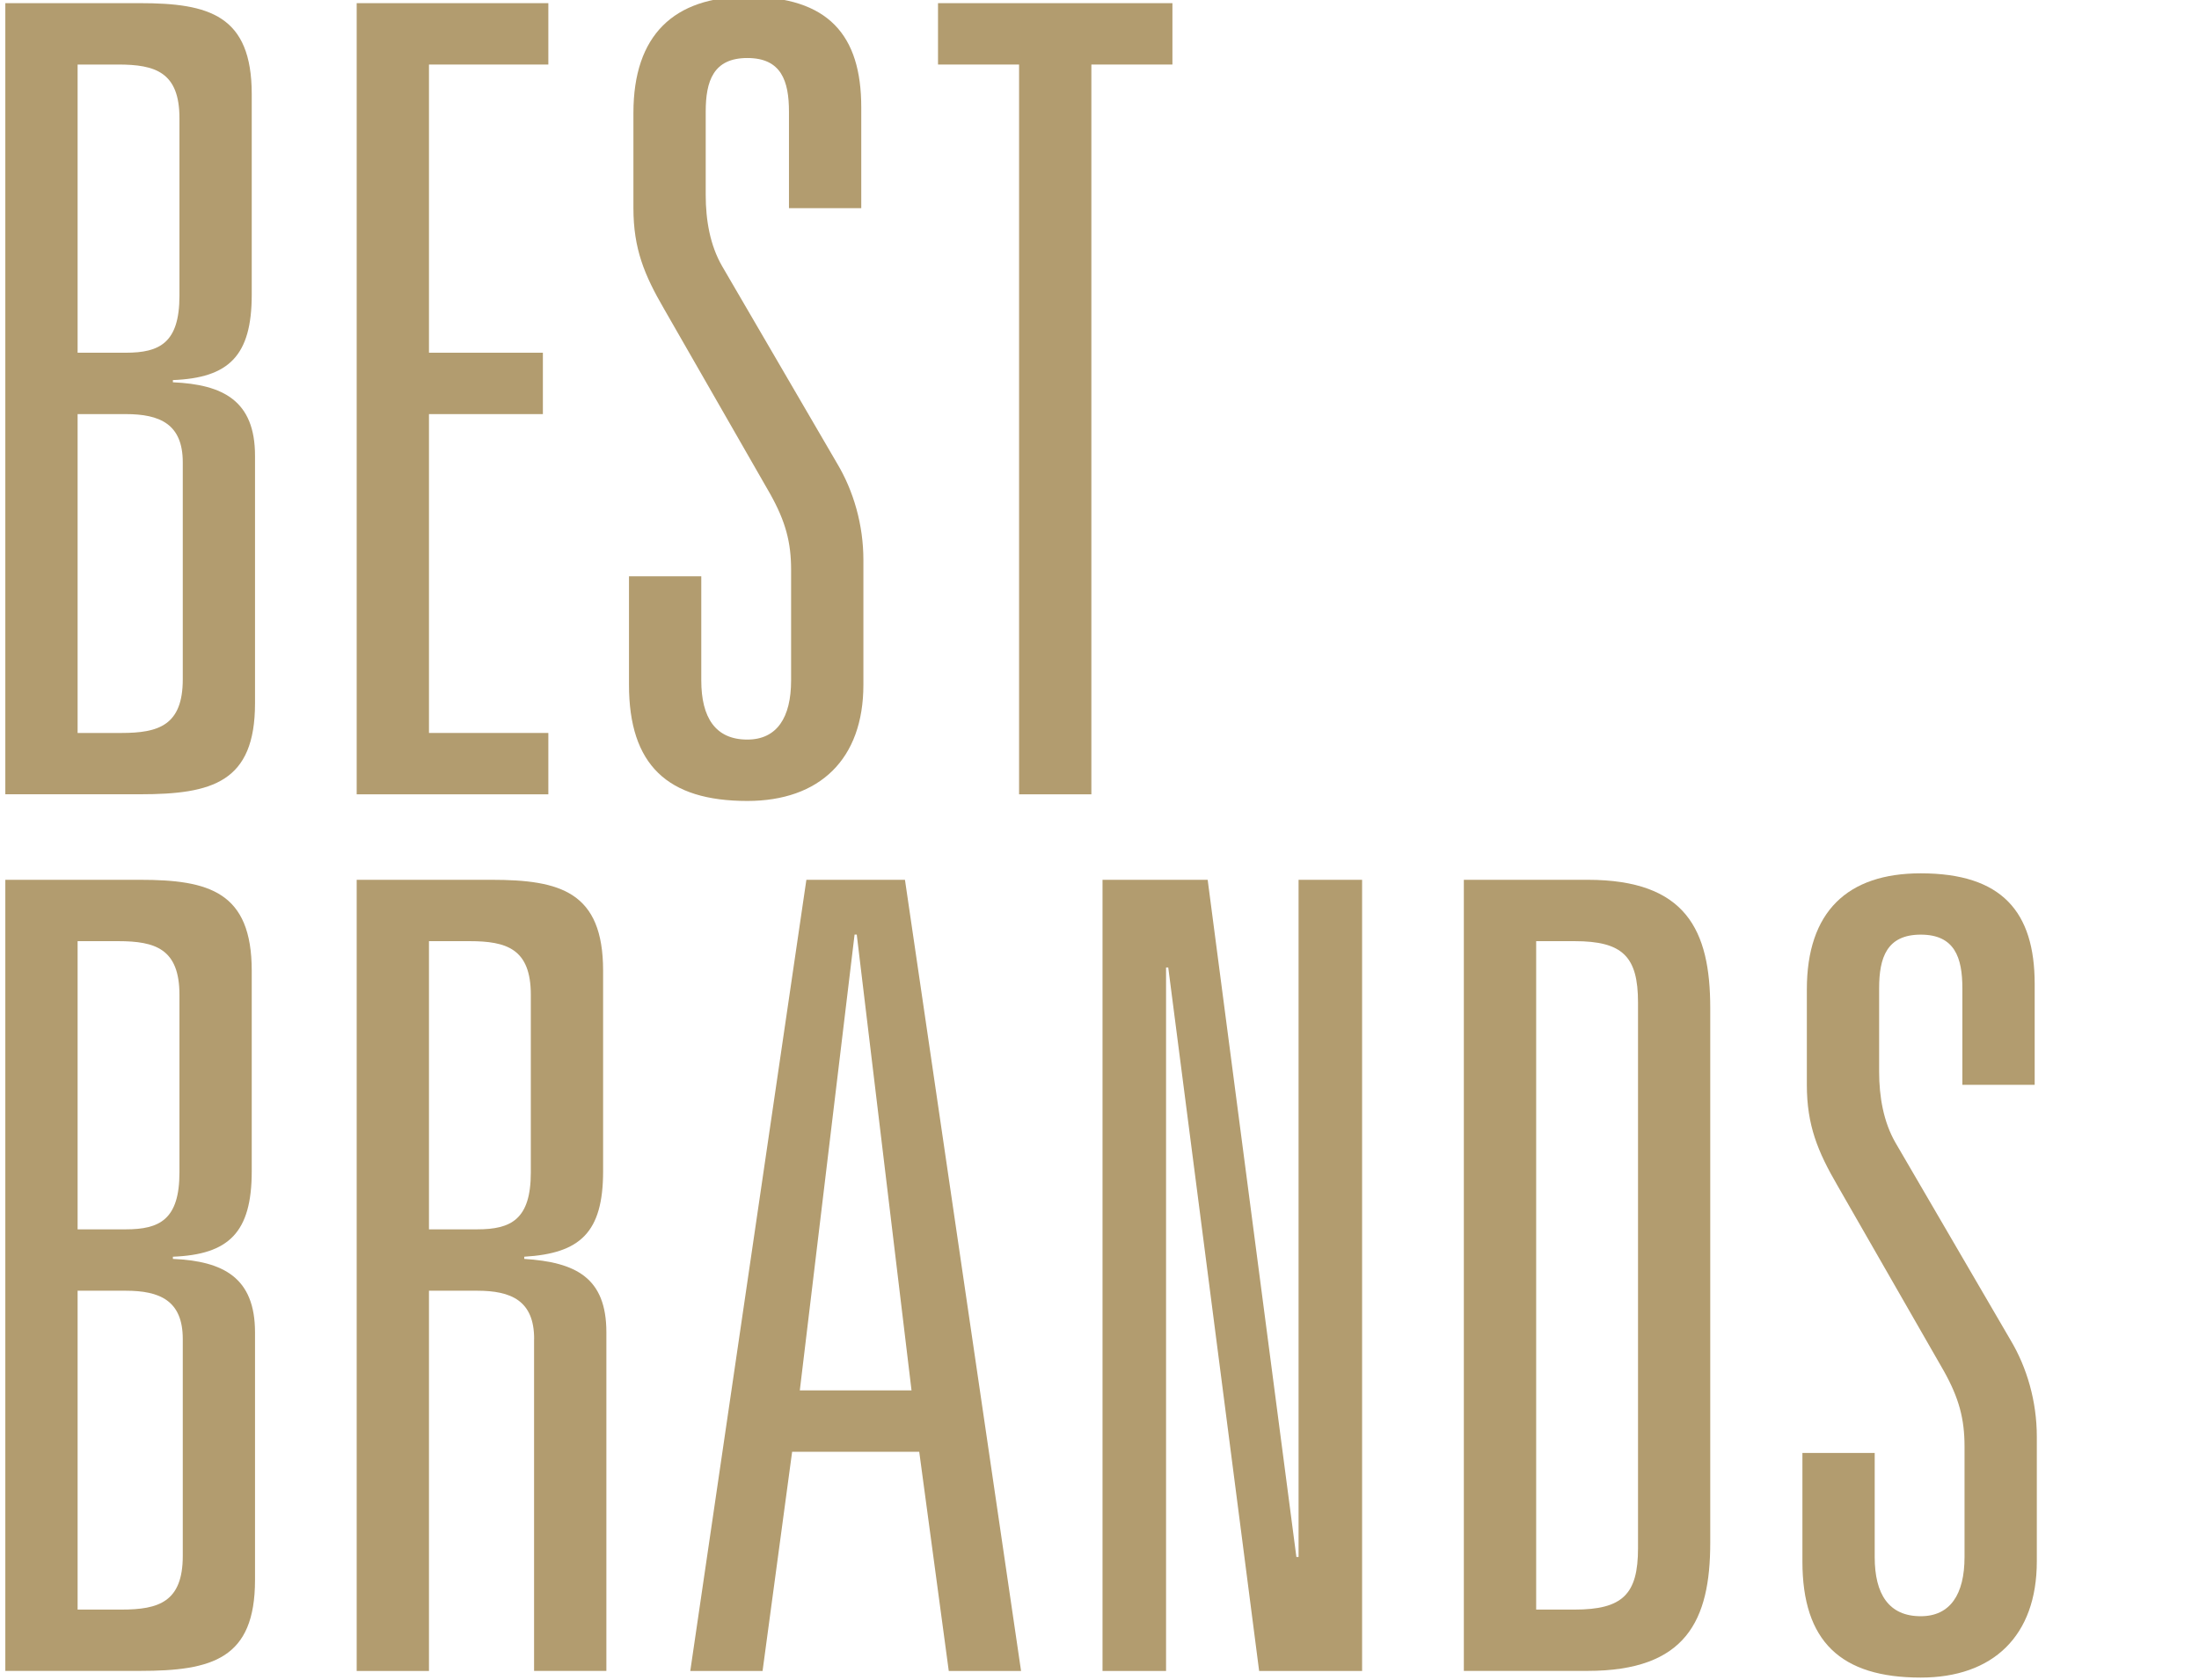 <svg xmlns="http://www.w3.org/2000/svg" xmlns:xlink="http://www.w3.org/1999/xlink" width="504" zoomAndPan="magnify" viewBox="0 0 378 288.75" height="385" preserveAspectRatio="xMidYMid meet" version="1.0"><defs><clipPath id="24c835379c"><path d="M 0.164 0 L 44 0 L 44 137 L 0.164 137 Z M 0.164 0 " clip-rule="nonzero"/></clipPath><clipPath id="ea3f330c04"><path d="M 0.164 151 L 44 151 L 44 288 L 0.164 288 Z M 0.164 151 " clip-rule="nonzero"/></clipPath><clipPath id="0e0f620f11"><path d="M 309 150 L 351 150 L 351 288.5 L 309 288.5 Z M 309 150 " clip-rule="nonzero"/></clipPath></defs><g clip-path="url(#24c835379c)"><path fill="#b29c6f" d="M 0.914 0.543 L 24.07 0.543 C 35.926 0.543 43.273 2.613 43.273 16.176 L 43.273 50.645 C 43.273 61.191 39.324 64.961 29.719 65.336 L 29.719 65.715 C 38.379 66.09 43.836 68.914 43.836 78.332 L 43.836 120.906 C 43.836 134.469 36.496 136.535 24.07 136.535 L 0.914 136.535 Z M 21.625 60.633 C 27.457 60.633 30.848 58.934 30.848 50.836 L 30.848 20.32 C 30.848 12.406 26.703 11.094 20.305 11.094 L 13.34 11.094 L 13.34 60.633 Z M 20.871 125.996 C 27.273 125.996 31.418 124.68 31.418 116.77 L 31.418 79.469 C 31.418 72.883 27.465 71.184 21.625 71.184 L 13.34 71.184 L 13.34 125.996 Z M 20.871 125.996 " fill-opacity="1" fill-rule="nonzero"/></g><path fill="#b29c6f" d="M 61.312 0.543 L 94.258 0.543 L 94.258 11.094 L 73.738 11.094 L 73.738 60.633 L 93.32 60.633 L 93.32 71.184 L 73.738 71.184 L 73.738 125.996 L 94.258 125.996 L 94.258 136.543 L 61.312 136.543 Z M 61.312 0.543 " fill-opacity="1" fill-rule="nonzero"/><path fill="#b29c6f" d="M 135.621 19.199 C 135.621 13.926 134.305 9.973 128.465 9.973 C 122.625 9.973 121.309 13.926 121.309 19.199 L 121.309 33.516 C 121.309 37.844 122.062 42.18 124.129 45.754 L 143.895 79.664 C 146.715 84.367 148.414 90.211 148.414 96.238 L 148.414 117.715 C 148.414 130.523 140.883 137.684 128.457 137.684 C 114.715 137.684 108.121 131.473 108.121 117.715 L 108.121 99.07 L 120.547 99.07 L 120.547 116.961 C 120.547 123.367 122.992 127.133 128.457 127.133 C 133.535 127.133 135.988 123.367 135.988 116.961 L 135.988 97.941 C 135.988 93.234 135.043 89.652 132.414 84.945 L 114.156 53.113 C 110.766 47.281 108.883 42.758 108.883 35.785 L 108.883 19.398 C 108.883 6.031 115.844 -0.566 128.465 -0.566 C 142.398 -0.566 148.047 6.02 148.047 18.453 L 148.047 35.785 L 135.621 35.785 Z M 135.621 19.199 " fill-opacity="1" fill-rule="nonzero"/><path fill="#b29c6f" d="M 175.176 11.094 L 161.242 11.094 L 161.242 0.543 L 201.535 0.543 L 201.535 11.094 L 187.602 11.094 L 187.602 136.543 L 175.176 136.543 Z M 175.176 11.094 " fill-opacity="1" fill-rule="nonzero"/><g clip-path="url(#ea3f330c04)"><path fill="#b29c6f" d="M 0.914 151.238 L 24.07 151.238 C 35.926 151.238 43.273 153.305 43.273 166.867 L 43.273 201.336 C 43.273 211.887 39.324 215.652 29.719 216.031 L 29.719 216.406 C 38.379 216.785 43.836 219.613 43.836 229.023 L 43.836 271.598 C 43.836 285.16 36.496 287.227 24.07 287.227 L 0.914 287.227 L 0.914 151.23 Z M 21.625 211.324 C 27.457 211.324 30.848 209.625 30.848 201.531 L 30.848 171.012 C 30.848 163.102 26.703 161.785 20.305 161.785 L 13.34 161.785 L 13.34 211.324 Z M 20.871 276.688 C 27.273 276.688 31.418 275.375 31.418 267.461 L 31.418 230.164 C 31.418 223.574 27.465 221.875 21.625 221.875 L 13.34 221.875 L 13.34 276.688 Z M 20.871 276.688 " fill-opacity="1" fill-rule="nonzero"/></g><path fill="#b29c6f" d="M 91.816 230.164 C 91.816 223.574 87.867 221.875 82.023 221.875 L 73.738 221.875 L 73.738 287.238 L 61.312 287.238 L 61.312 151.238 L 84.469 151.238 C 96.324 151.238 103.672 153.305 103.672 166.867 L 103.672 201.336 C 103.672 211.887 99.723 215.461 90.117 216.031 L 90.117 216.406 C 98.961 216.977 104.234 219.613 104.234 229.023 L 104.234 287.227 L 91.805 287.227 L 91.805 230.152 Z M 82.023 211.324 C 87.855 211.324 91.246 209.625 91.246 201.531 L 91.246 171.012 C 91.246 163.102 87.105 161.785 80.703 161.785 L 73.738 161.785 L 73.738 211.324 Z M 82.023 211.324 " fill-opacity="1" fill-rule="nonzero"/><path fill="#b29c6f" d="M 158.004 249.562 L 136.164 249.562 L 131.082 287.238 L 118.656 287.238 L 138.613 151.238 L 155.559 151.238 L 175.516 287.238 L 163.09 287.238 L 158.012 249.562 Z M 147.273 160.656 L 146.898 160.656 L 137.484 239.012 L 156.688 239.012 Z M 147.273 160.656 " fill-opacity="1" fill-rule="nonzero"/><path fill="#b29c6f" d="M 223.219 151.238 L 234.141 151.238 L 234.141 287.238 L 216.441 287.238 L 200.816 166.309 L 200.441 166.309 L 200.441 287.238 L 189.52 287.238 L 189.52 151.238 L 207.594 151.238 L 222.844 267.645 L 223.219 267.645 Z M 223.219 151.238 " fill-opacity="1" fill-rule="nonzero"/><path fill="#b29c6f" d="M 251.629 151.238 L 272.898 151.238 C 289.844 151.238 293.984 159.902 293.984 173.273 L 293.984 265.191 C 293.984 278.562 289.844 287.227 272.898 287.227 L 251.629 287.227 L 251.629 151.23 Z M 270.648 276.688 C 278.934 276.688 281.57 274.051 281.57 266.137 L 281.57 172.336 C 281.57 164.422 278.934 161.785 270.648 161.785 L 264.062 161.785 L 264.062 276.688 Z M 270.648 276.688 " fill-opacity="1" fill-rule="nonzero"/><g clip-path="url(#0e0f620f11)"><path fill="#b29c6f" d="M 337.324 169.891 C 337.324 164.617 336.012 160.664 330.172 160.664 C 324.332 160.664 323.016 164.617 323.016 169.891 L 323.016 184.207 C 323.016 188.543 323.77 192.875 325.836 196.449 L 345.602 230.355 C 348.422 235.062 350.121 240.906 350.121 246.934 L 350.121 268.406 C 350.121 281.219 342.59 288.375 330.164 288.375 C 316.422 288.375 309.828 282.164 309.828 268.406 L 309.828 249.762 L 322.254 249.762 L 322.254 267.656 C 322.254 274.059 324.699 277.828 330.164 277.828 C 335.242 277.828 337.695 274.059 337.695 267.656 L 337.695 248.633 C 337.695 243.926 336.758 240.344 334.121 235.641 L 315.863 203.809 C 312.473 197.973 310.59 193.453 310.59 186.477 L 310.59 170.094 C 310.59 156.723 317.551 150.125 330.172 150.125 C 344.105 150.125 349.754 156.715 349.754 169.145 L 349.754 186.477 L 337.324 186.477 Z M 337.324 169.891 " fill-opacity="1" fill-rule="nonzero"/></g></svg>